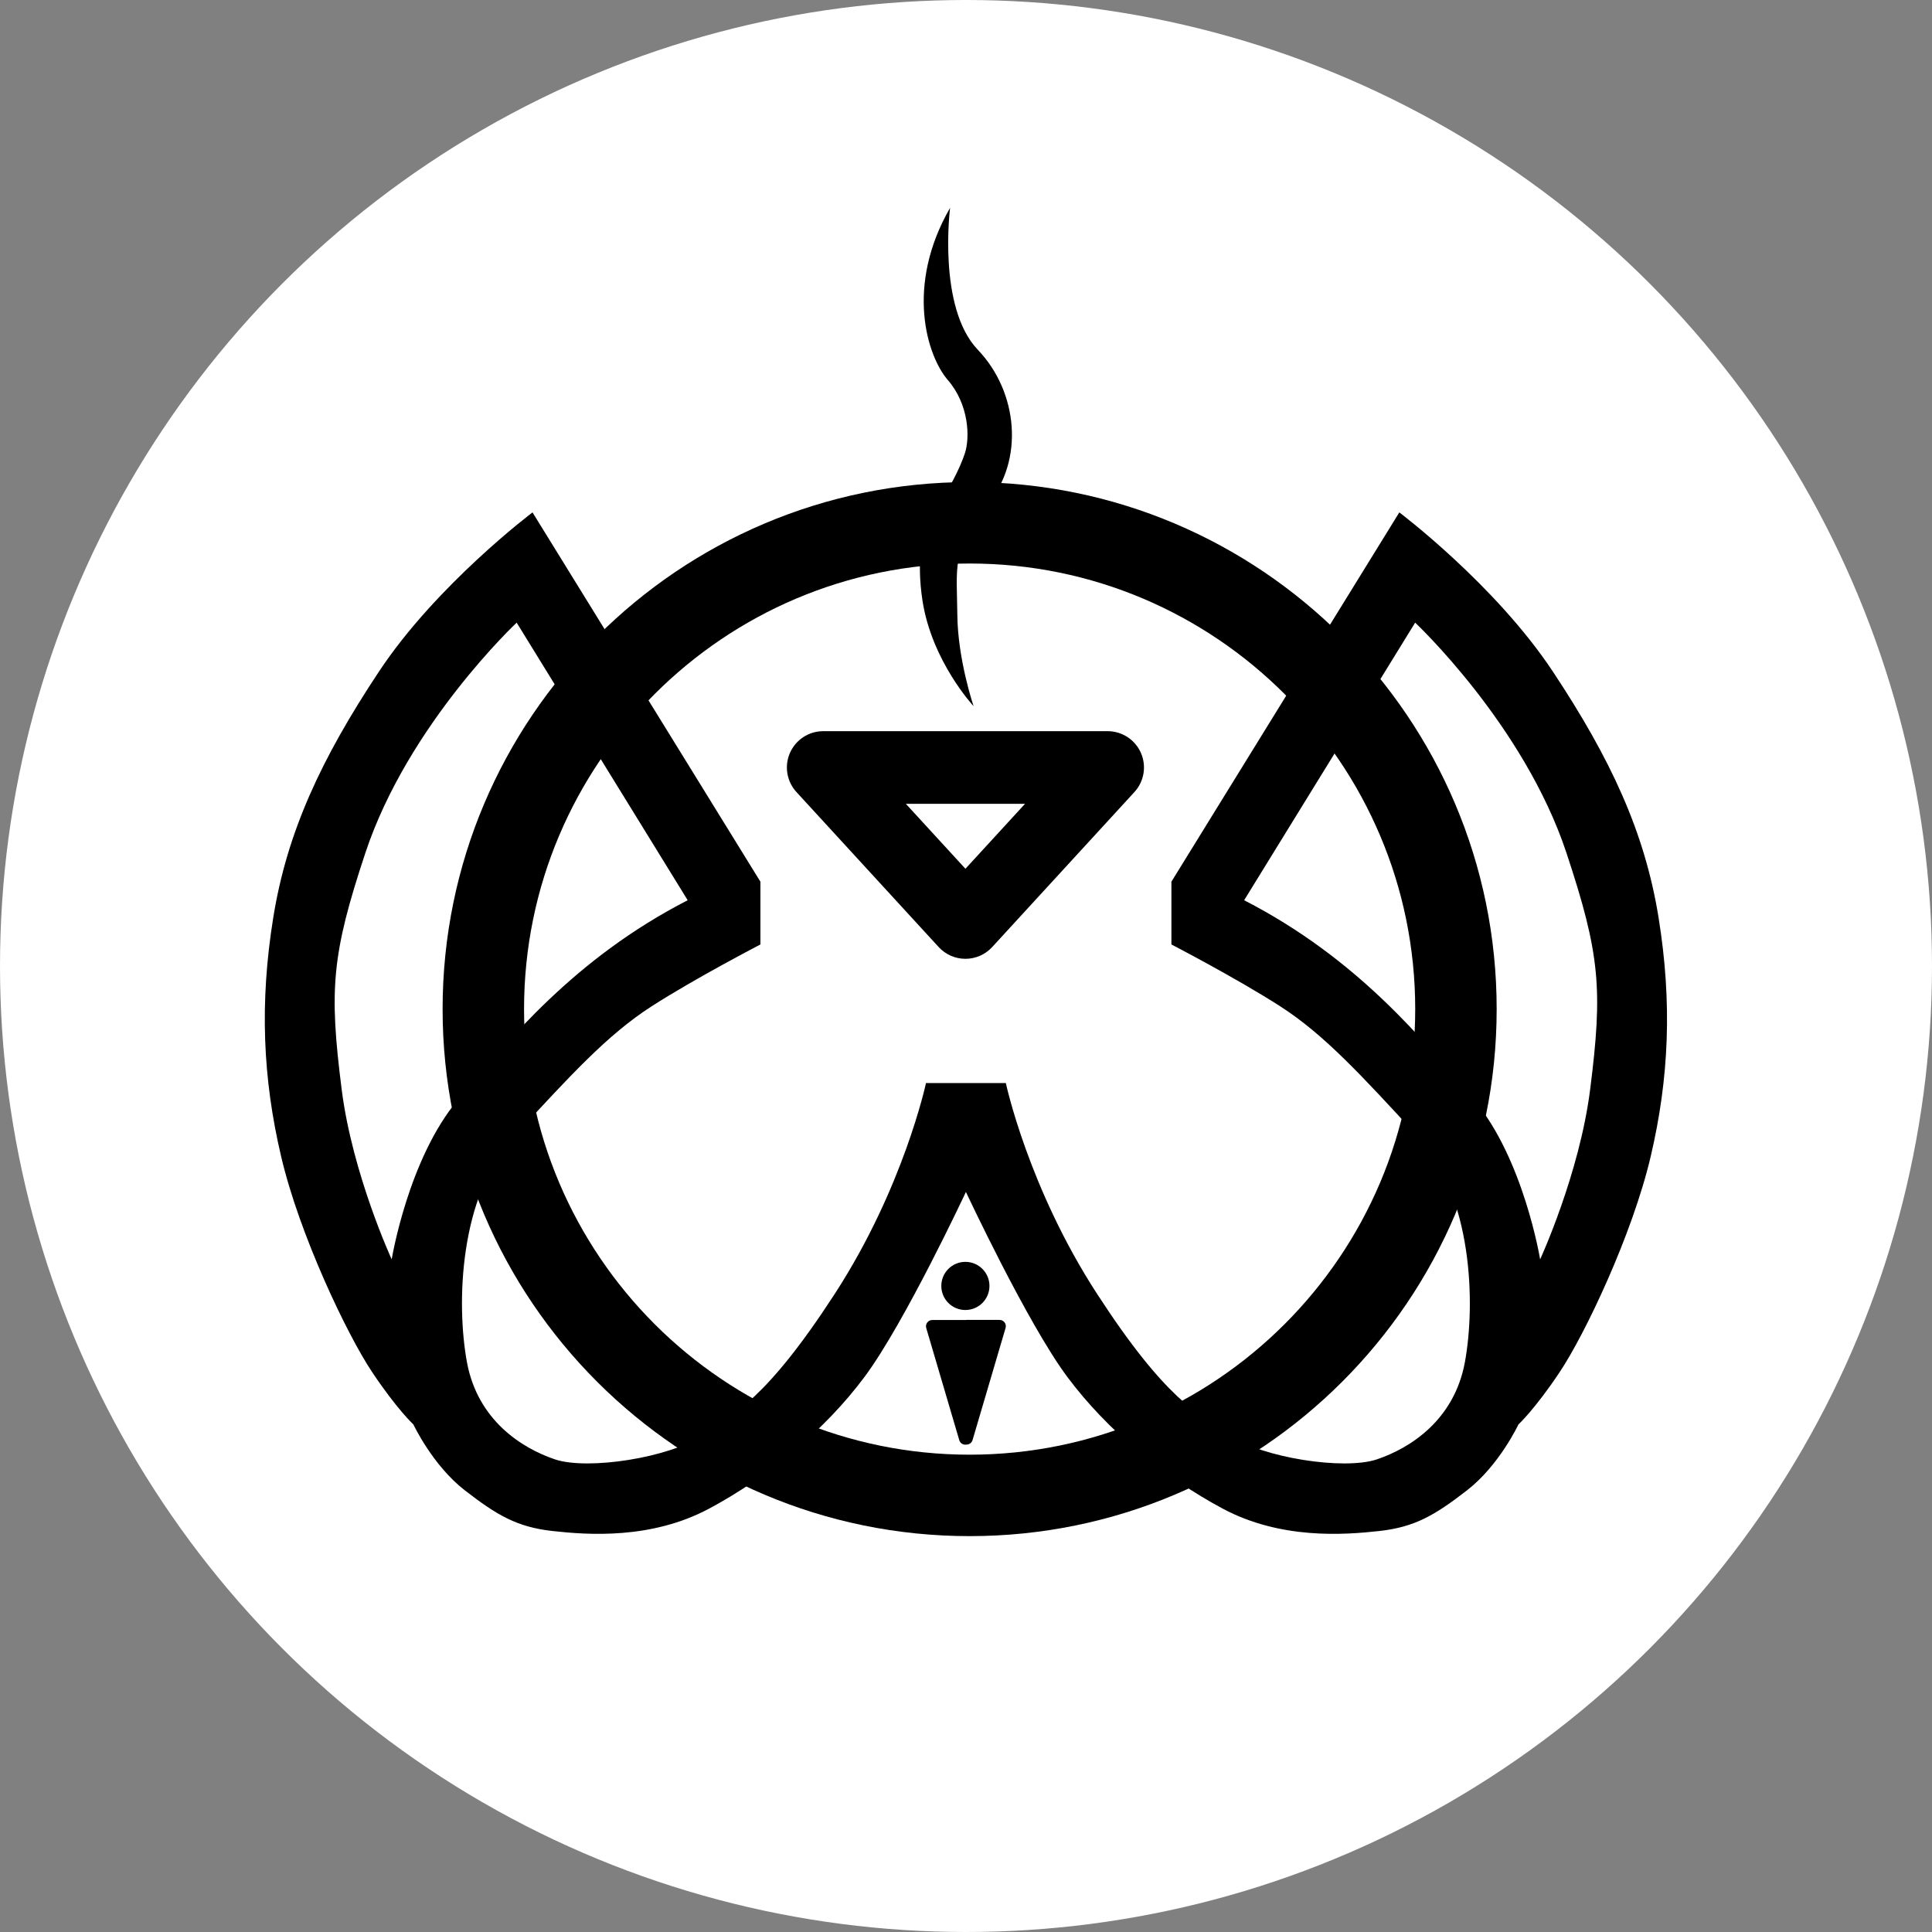 <?xml version="1.0" encoding="UTF-8" standalone="no"?>
<!DOCTYPE svg PUBLIC "-//W3C//DTD SVG 1.1//EN" "http://www.w3.org/Graphics/SVG/1.1/DTD/svg11.dtd">
<svg width="100%" height="100%" viewBox="0 0 1080 1080" version="1.1" xmlns="http://www.w3.org/2000/svg" xmlns:xlink="http://www.w3.org/1999/xlink" xml:space="preserve" xmlns:serif="http://www.serif.com/" style="fill-rule:evenodd;clip-rule:evenodd;stroke-linejoin:round;stroke-miterlimit:2;">
    <rect x="0" y="0" width="1080" height="1080" fill="#808080" stroke="none"/>
    <g transform="matrix(1,0,0,1,0,-85.842)">
        <circle cx="540" cy="625.842" r="540" style="fill:white;"/>
    </g>
    <g transform="matrix(1.961,0,0,1.961,-43.716,66.555)">
        <g id="g1018-2-3">
            <g id="g1274-9-5-7">
                <g id="g1176-2-9-2-6">
                    <path d="M298.698,103.48C215.781,103.48 148.462,170.799 148.462,253.717C148.462,336.634 215.781,403.953 298.698,403.953C381.616,403.953 448.935,336.634 448.935,253.717C448.935,170.799 381.616,103.48 298.698,103.48ZM298.698,126.698C368.802,126.698 425.717,183.613 425.717,253.717C425.717,323.82 368.802,380.736 298.698,380.736C228.595,380.736 171.68,323.82 171.68,253.717C171.68,183.613 228.595,126.698 298.698,126.698Z"/>
                    <g id="g1021-5-0-4-5" transform="matrix(1,0,0,1,-449.452,0)">
                        <circle id="path929-9-3-0-8" cx="746.938" cy="332.631" r="6.864"/>
                        <path id="path997-3-9-7-6" d="M747.269,342.318C747.163,342.318 747.057,342.329 746.953,342.347C746.939,342.346 746.925,342.345 746.911,342.345L737.499,342.345C736.304,342.343 735.443,343.492 735.782,344.638L745.2,376.605C745.458,377.476 746.329,378.015 747.224,377.856L747.227,377.856C748.033,377.873 748.751,377.351 748.98,376.577L758.398,344.61C758.736,343.465 757.877,342.316 756.682,342.318L747.269,342.318Z" style="fill-rule:nonzero;"/>
                    </g>
                    <path d="M256.961,174.49C252.854,174.49 249.135,176.917 247.482,180.677C245.829,184.437 246.555,188.819 249.332,191.845L289.871,236.028C291.832,238.165 294.6,239.382 297.501,239.382C300.402,239.382 303.169,238.165 305.131,236.028L345.672,191.845C348.449,188.819 349.174,184.437 347.521,180.677C345.868,176.917 342.149,174.49 338.042,174.49L256.961,174.49ZM280.516,195.2L314.487,195.2C314.487,195.2 297.501,213.711 297.501,213.711L280.516,195.2Z"/>
                    <path id="path1047-0-7-8-2-9" d="M293.125,25.312C280.301,47.551 286.507,67.487 292.507,74.424C298.507,81.362 298.839,90.795 297.339,95.295C295.839,99.795 292.708,105.96 288.625,111.375C284.785,116.467 283.596,126.329 285.24,137.167C287.877,154.55 299.831,167.371 299.831,167.371C299.831,167.371 295.293,154.061 295.193,141.267C295.094,128.472 293.337,122.241 303.811,109.778C314.285,97.316 312.561,77.826 301.027,65.761C289.492,53.696 293.125,25.312 293.125,25.312Z" style="fill-rule:nonzero;"/>
                    <path id="path1070-5-4-8-1-2-1" d="M174.091,112.125C174.091,112.125 146.78,132.675 130.339,157.468C113.899,182.261 104.138,203.181 100.2,227.556C96.263,251.931 97.2,273.494 102.45,295.806C107.7,318.119 121.2,346.431 128.325,357.119C135.45,367.806 140.138,372.119 140.138,372.119C140.138,372.119 145.575,383.744 154.763,390.869C163.95,397.994 169.669,401.369 179.794,402.494C189.919,403.619 207.919,404.931 224.419,396.119C240.919,387.306 257.325,373.9 268.763,358.525C280.2,343.15 297.638,305.837 297.638,305.837C297.638,305.837 315.075,343.15 326.513,358.525C337.95,373.9 354.357,387.306 370.857,396.119C387.357,404.931 405.357,403.619 415.482,402.494C425.607,401.369 431.325,397.994 440.513,390.869C449.7,383.744 455.138,372.119 455.138,372.119C455.138,372.119 459.825,367.806 466.95,357.119C474.075,346.431 487.575,318.119 492.825,295.806C498.075,273.494 499.013,251.931 495.075,227.556C491.138,203.181 481.376,182.261 464.936,157.468C448.496,132.675 421.184,112.125 421.184,112.125L356.218,217.395L356.218,235.293C356.218,235.293 374.647,244.84 387.242,252.927C399.838,261.015 410.578,272.814 426.355,289.917C442.132,307.021 442.928,337.78 439.879,354.353C436.829,370.926 424.233,378.88 414.819,382.062C405.406,385.244 382.088,381.567 372.923,375.3C363.688,368.985 354.627,365.092 335.004,334.863C315.382,304.634 309.02,274.803 309.02,274.803L286.256,274.803C286.256,274.803 279.893,304.634 260.271,334.863C240.649,365.092 231.587,368.985 222.352,375.3C213.188,381.567 189.87,385.244 180.456,382.062C171.043,378.88 158.446,370.926 155.397,354.353C152.348,337.78 153.143,307.021 168.921,289.917C184.698,272.814 195.438,261.015 208.033,252.927C220.629,244.84 239.057,235.293 239.057,235.293L239.057,217.395L174.091,112.125ZM169.575,143.556L218.325,222.681C185.888,239.369 167.138,262.619 152.888,279.494C138.638,296.369 133.95,325.056 133.95,325.056C133.95,325.056 122.755,300.758 119.7,276.681C116.073,248.096 116.829,238.187 126.45,209.181C138.591,172.582 169.575,143.556 169.575,143.556ZM425.7,143.556C425.7,143.556 456.685,172.582 468.825,209.181C478.447,238.187 479.202,248.096 475.575,276.681C472.52,300.758 461.325,325.056 461.325,325.056C461.325,325.056 456.638,296.369 442.388,279.494C428.138,262.619 409.388,239.369 376.95,222.681L425.7,143.556Z" style="fill-rule:nonzero;"/>
                </g>
            </g>
        </g>
    </g>
</svg>
